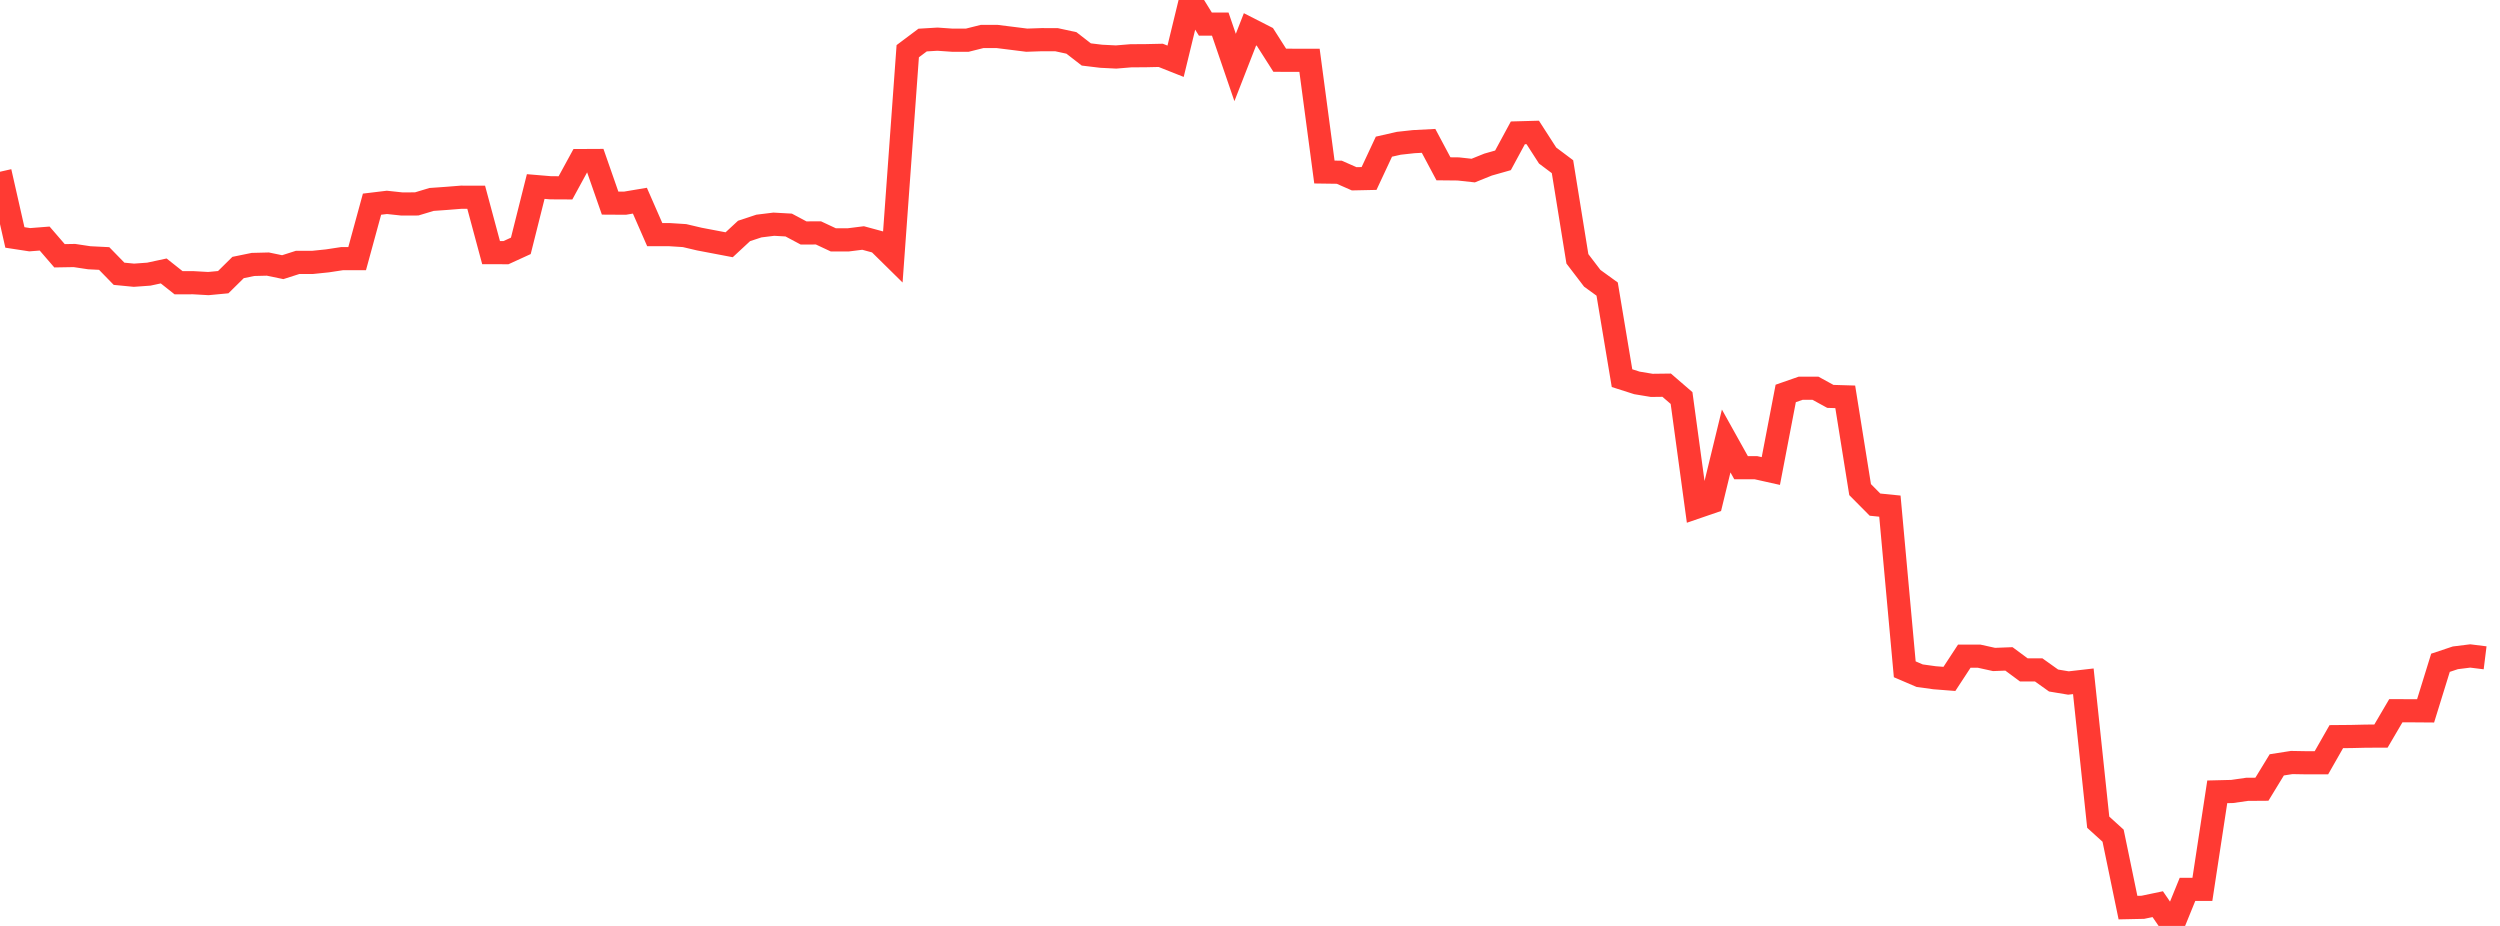 <?xml version="1.0" standalone="no"?>
<!DOCTYPE svg PUBLIC "-//W3C//DTD SVG 1.1//EN" "http://www.w3.org/Graphics/SVG/1.1/DTD/svg11.dtd">

<svg width="135" height="50" viewBox="0 0 135 50" preserveAspectRatio="none" 
  xmlns="http://www.w3.org/2000/svg"
  xmlns:xlink="http://www.w3.org/1999/xlink">


<polyline points="0.0, 9.274 0.804, 12.822 1.607, 12.945 2.411, 12.882 3.214, 13.812 4.018, 13.798 4.821, 13.919 5.625, 13.959 6.429, 14.784 7.232, 14.862 8.036, 14.804 8.839, 14.631 9.643, 15.268 10.446, 15.267 11.25, 15.313 12.054, 15.237 12.857, 14.445 13.661, 14.28 14.464, 14.26 15.268, 14.427 16.071, 14.17 16.875, 14.17 17.679, 14.087 18.482, 13.965 19.286, 13.965 20.089, 11.025 20.893, 10.928 21.696, 11.014 22.5, 11.012 23.304, 10.77 24.107, 10.713 24.911, 10.649 25.714, 10.651 26.518, 13.642 27.321, 13.644 28.125, 13.276 28.929, 10.073 29.732, 10.14 30.536, 10.144 31.339, 8.671 32.143, 8.667 32.946, 10.967 33.75, 10.972 34.554, 10.837 35.357, 12.671 36.161, 12.671 36.964, 12.722 37.768, 12.911 38.571, 13.064 39.375, 13.217 40.179, 12.471 40.982, 12.206 41.786, 12.107 42.589, 12.152 43.393, 12.58 44.196, 12.577 45.0, 12.953 45.804, 12.953 46.607, 12.852 47.411, 13.07 48.214, 13.861 49.018, 2.765 49.821, 2.163 50.625, 2.115 51.429, 2.171 52.232, 2.171 53.036, 1.969 53.839, 1.969 54.643, 2.069 55.446, 2.17 56.25, 2.142 57.054, 2.144 57.857, 2.318 58.661, 2.941 59.464, 3.038 60.268, 3.078 61.071, 3.012 61.875, 3.007 62.679, 2.989 63.482, 3.308 64.286, 0.0 65.089, 1.3 65.893, 1.3 66.696, 3.645 67.5, 1.583 68.304, 1.993 69.107, 3.254 69.911, 3.255 70.714, 3.256 71.518, 9.29 72.321, 9.301 73.125, 9.655 73.929, 9.638 74.732, 7.92 75.536, 7.737 76.339, 7.649 77.143, 7.607 77.946, 9.115 78.75, 9.123 79.554, 9.211 80.357, 8.887 81.161, 8.659 81.964, 7.174 82.768, 7.152 83.571, 8.399 84.375, 9.002 85.179, 13.977 85.982, 15.028 86.786, 15.61 87.589, 20.42 88.393, 20.677 89.196, 20.81 90.0, 20.8 90.804, 21.494 91.607, 27.39 92.411, 27.114 93.214, 23.813 94.018, 25.256 94.821, 25.256 95.625, 25.435 96.429, 21.246 97.232, 20.966 98.036, 20.965 98.839, 21.405 99.643, 21.429 100.446, 26.439 101.25, 27.25 102.054, 27.331 102.857, 36.142 103.661, 36.487 104.464, 36.598 105.268, 36.661 106.071, 35.434 106.875, 35.434 107.679, 35.611 108.482, 35.58 109.286, 36.174 110.089, 36.174 110.893, 36.748 111.696, 36.882 112.5, 36.79 113.304, 44.399 114.107, 45.127 114.911, 49.011 115.714, 48.994 116.518, 48.825 117.321, 50.0 118.125, 48.025 118.929, 48.025 119.732, 42.759 120.536, 42.739 121.339, 42.624 122.143, 42.618 122.946, 41.302 123.75, 41.176 124.554, 41.19 125.357, 41.189 126.161, 39.778 126.964, 39.771 127.768, 39.752 128.571, 39.749 129.375, 38.379 130.179, 38.381 130.982, 38.387 131.786, 35.79 132.589, 35.522 133.393, 35.422 134.196, 35.522" fill="none" stroke="#ff3a33" stroke-width="1.25"/>

</svg>